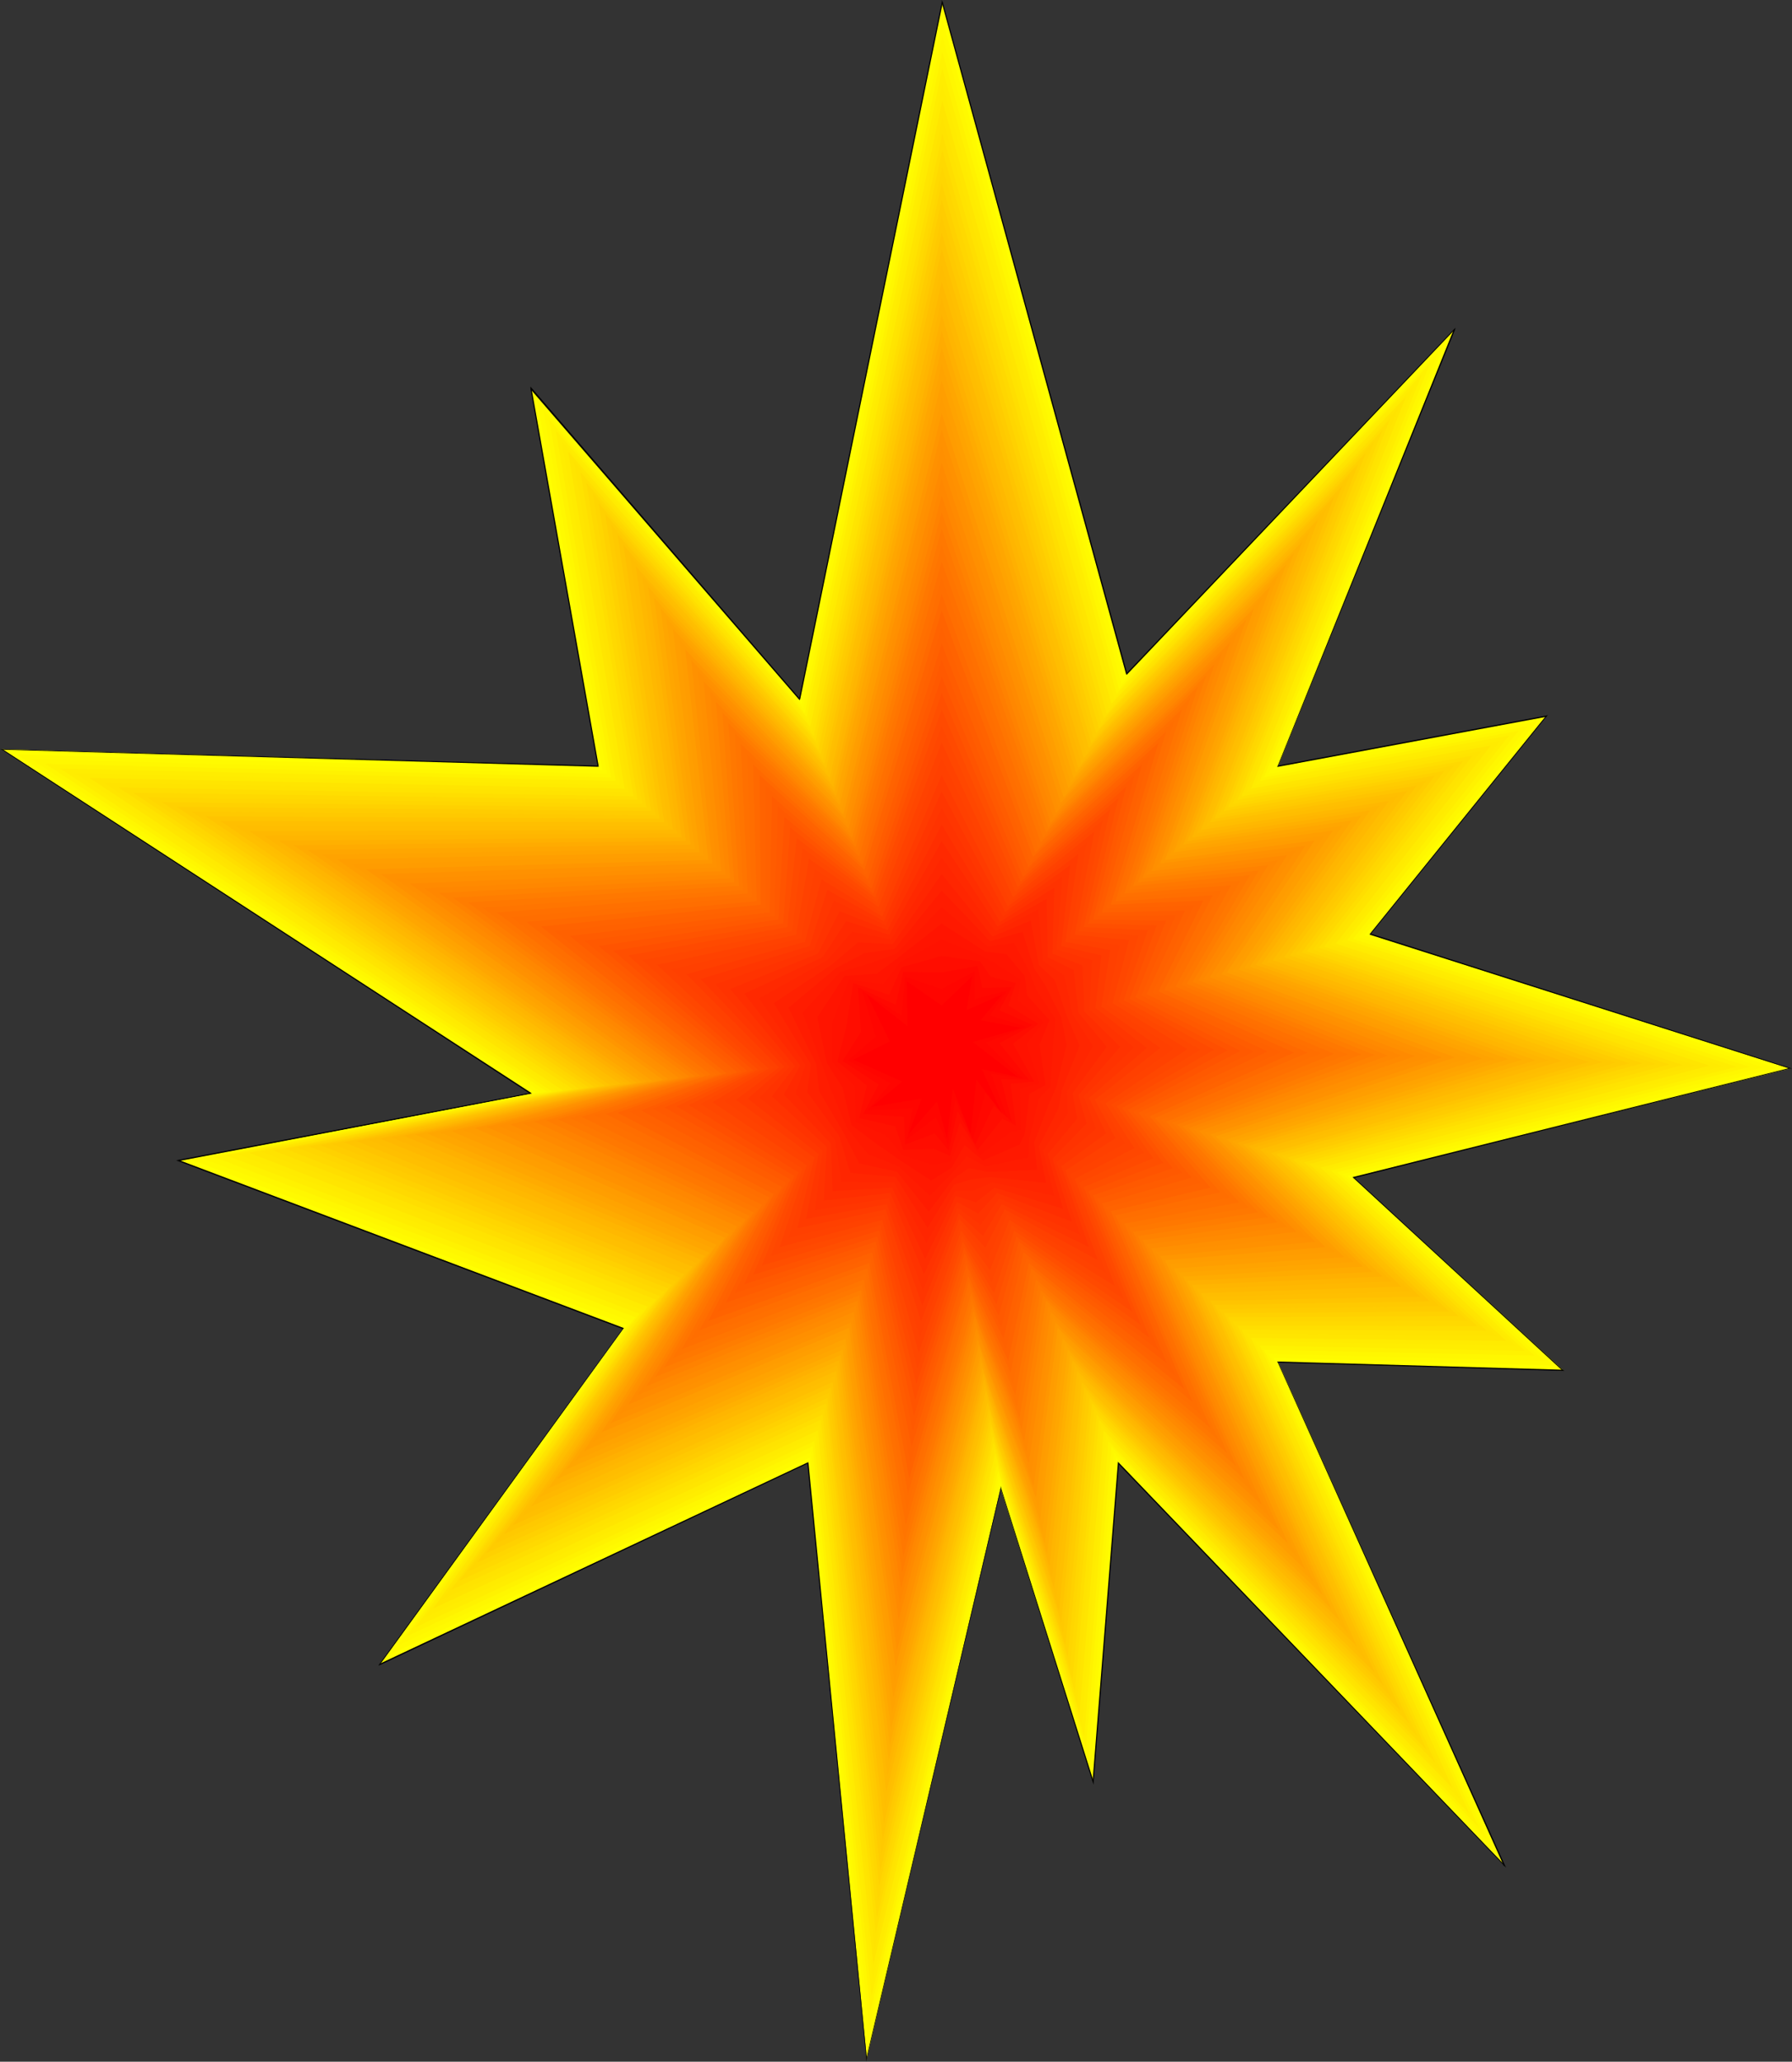 <?xml version="1.0" encoding="UTF-8" standalone="no"?>
<svg
   version="1.0"
   width="130.023mm"
   height="149.557mm"
   id="svg86"
   sodipodi:docname="Bomb Blast 2.wmf"
   xmlns:inkscape="http://www.inkscape.org/namespaces/inkscape"
   xmlns:sodipodi="http://sodipodi.sourceforge.net/DTD/sodipodi-0.dtd"
   xmlns="http://www.w3.org/2000/svg"
   xmlns:svg="http://www.w3.org/2000/svg">
  <rect width="100%" height="100%" fill="#333333" stroke="none"/>
  <sodipodi:namedview
     id="namedview86"
     pagecolor="#ffffff"
     bordercolor="#000000"
     borderopacity="0.25"
     inkscape:showpageshadow="2"
     inkscape:pageopacity="0.0"
     inkscape:pagecheckerboard="0"
     inkscape:deskcolor="#d1d1d1"
     inkscape:document-units="mm" />
  <defs
     id="defs1">
    <pattern
       id="WMFhbasepattern"
       patternUnits="userSpaceOnUse"
       width="6"
       height="6"
       x="0"
       y="0" />
  </defs>
  <path
     style="fill:#ffff00;fill-opacity:1;fill-rule:evenodd;stroke:none"
     d="M 219.291,191.65 145.601,106.49 164.024,210.071 0.485,205.385 145.601,299.755 l -96.798,18.422 122.169,46.054 -66.902,92.108 117.483,-55.265 16.16,163.371 36.683,-156.422 25.371,80.473 6.949,-87.422 105.848,110.368 -62.054,-138.001 78.214,2.262 -57.53,-52.841 119.745,-29.895 -115.221,-36.843 48.318,-59.789 L 350.51,210.071 398.828,90.331 308.979,184.701 258.398,0.646 Z"
     id="path1" />
  <path
     style="fill:#000000;fill-opacity:1;fill-rule:evenodd;stroke:none"
     d="m 145.763,106.49 -0.323,0.162 73.69,85.16 0.162,-0.323 -73.528,-85.16 -0.323,0.162 0.323,-0.162 -0.323,-0.323 v 0.485 z"
     id="path2" />
  <path
     style="fill:#000000;fill-opacity:1;fill-rule:evenodd;stroke:none"
     d="m 164.024,210.233 0.162,-0.162 -18.422,-103.581 h -0.323 l 18.422,103.581 0.162,-0.162 v 0.323 h 0.162 v -0.162 z"
     id="path3" />
  <path
     style="fill:#000000;fill-opacity:1;fill-rule:evenodd;stroke:none"
     d="M 0.646,205.385 0.485,205.547 164.024,210.233 v -0.323 L 0.485,205.385 v 0.162 -0.162 H 0 l 0.485,0.162 z"
     id="path4" />
  <path
     style="fill:#000000;fill-opacity:1;fill-rule:evenodd;stroke:none"
     d="m 145.601,299.917 v -0.323 L 0.646,205.385 0.485,205.547 145.44,299.917 l 0.162,-0.323 v 0.323 h 0.323 l -0.323,-0.323 z"
     id="path5" />
  <path
     style="fill:#000000;fill-opacity:1;fill-rule:evenodd;stroke:none"
     d="m 48.965,318.015 v 0.323 l 96.637,-18.422 v -0.323 l -96.798,18.422 v 0.323 -0.323 l -0.485,0.162 0.485,0.162 z"
     id="path6" />
  <path
     style="fill:#000000;fill-opacity:1;fill-rule:evenodd;stroke:none"
     d="m 170.973,364.231 v -0.162 l -122.008,-46.054 -0.162,0.323 122.008,46.054 v -0.162 h 0.162 0.162 l -0.162,-0.162 z"
     id="path7" />
  <path
     style="fill:#000000;fill-opacity:1;fill-rule:evenodd;stroke:none"
     d="m 104.07,456.178 0.162,0.162 66.741,-92.108 h -0.162 l -66.741,91.947 0.162,0.323 -0.162,-0.323 -0.323,0.485 0.485,-0.162 z"
     id="path8" />
  <path
     style="fill:#000000;fill-opacity:1;fill-rule:evenodd;stroke:none"
     d="m 221.715,401.074 -0.162,-0.162 -117.483,55.265 0.162,0.323 117.321,-55.265 -0.162,-0.162 h 0.323 v -0.162 h -0.162 z"
     id="path9" />
  <path
     style="fill:#000000;fill-opacity:1;fill-rule:evenodd;stroke:none"
     d="m 237.552,564.445 h 0.162 L 221.715,401.074 h -0.323 l 16.16,163.371 h 0.162 -0.162 v 0.808 l 0.162,-0.808 z"
     id="path10" />
  <path
     style="fill:#000000;fill-opacity:1;fill-rule:evenodd;stroke:none"
     d="m 274.558,408.023 h -0.162 l -36.845,156.422 h 0.162 l 36.845,-156.422 h -0.162 0.162 l -0.162,-0.646 v 0.646 z"
     id="path11" />
  <path
     style="fill:#000000;fill-opacity:1;fill-rule:evenodd;stroke:none"
     d="m 299.606,488.496 h 0.323 l -25.371,-80.473 h -0.162 l 25.21,80.473 h 0.323 -0.323 l 0.323,0.808 v -0.808 z"
     id="path12" />
  <path
     style="fill:#000000;fill-opacity:1;fill-rule:evenodd;stroke:none"
     d="m 306.716,400.913 -0.162,0.162 -6.949,87.422 h 0.323 l 6.949,-87.422 -0.323,0.162 0.162,-0.323 -0.162,-0.162 v 0.323 z"
     id="path13" />
  <path
     style="fill:#000000;fill-opacity:1;fill-rule:evenodd;stroke:none"
     d="m 412.403,511.604 0.323,-0.162 -106.009,-110.53 -0.162,0.323 106.009,110.368 0.162,-0.162 -0.162,0.162 0.485,0.485 -0.323,-0.646 z"
     id="path14" />
  <path
     style="fill:#000000;fill-opacity:1;fill-rule:evenodd;stroke:none"
     d="m 350.51,373.28 -0.162,0.162 62.054,138.162 0.323,-0.162 L 350.51,373.442 v 0.162 -0.323 h -0.323 l 0.162,0.162 z"
     id="path15" />
  <path
     style="fill:#000000;fill-opacity:1;fill-rule:evenodd;stroke:none"
     d="m 428.563,375.866 0.162,-0.323 -78.214,-2.262 v 0.323 l 78.214,2.262 v -0.162 0.162 h 0.323 l -0.323,-0.162 z"
     id="path16" />
  <path
     style="fill:#000000;fill-opacity:1;fill-rule:evenodd;stroke:none"
     d="m 371.033,322.702 v 0.162 l 57.53,53.003 0.162,-0.162 -57.53,-53.003 v 0.323 l -0.162,-0.323 h -0.162 l 0.162,0.162 z"
     id="path17" />
  <path
     style="fill:#000000;fill-opacity:1;fill-rule:evenodd;stroke:none"
     d="m 490.779,292.969 v -0.162 l -119.745,29.895 0.162,0.323 119.745,-30.056 v -0.162 0.162 h 0.485 l -0.485,-0.162 z"
     id="path18" />
  <path
     style="fill:#000000;fill-opacity:1;fill-rule:evenodd;stroke:none"
     d="m 375.72,255.964 v 0.323 l 115.059,36.682 0.162,-0.162 -115.059,-36.843 v 0.162 l -0.162,-0.162 -0.162,0.162 0.162,0.162 z"
     id="path19" />
  <path
     style="fill:#000000;fill-opacity:1;fill-rule:evenodd;stroke:none"
     d="m 424.2,196.497 -0.162,-0.323 -48.318,59.789 0.162,0.162 48.318,-59.789 -0.162,-0.162 0.162,0.162 0.323,-0.323 -0.485,0.162 z"
     id="path20" />
  <path
     style="fill:#000000;fill-opacity:1;fill-rule:evenodd;stroke:none"
     d="m 350.348,210.071 0.162,0.162 73.69,-13.735 -0.162,-0.323 -73.69,13.735 0.162,0.162 h -0.162 l -0.162,0.162 h 0.323 z"
     id="path21" />
  <path
     style="fill:#000000;fill-opacity:1;fill-rule:evenodd;stroke:none"
     d="M 398.828,90.492 398.667,90.331 350.348,210.071 h 0.162 l 48.48,-119.579 -0.323,-0.162 0.323,0.162 0.162,-0.646 -0.485,0.485 z"
     id="path22" />
  <path
     style="fill:#000000;fill-opacity:1;fill-rule:evenodd;stroke:none"
     d="m 308.817,184.863 h 0.323 l 89.688,-94.37 -0.162,-0.162 -89.85,94.37 h 0.323 l -0.323,0.162 0.162,0.162 0.162,-0.162 z"
     id="path23" />
  <path
     style="fill:#000000;fill-opacity:1;fill-rule:evenodd;stroke:none"
     d="m 258.56,0.646 h -0.323 L 308.817,184.863 309.14,184.701 258.56,0.646 h -0.323 0.323 L 258.237,0 v 0.646 z"
     id="path24" />
  <path
     style="fill:#000000;fill-opacity:1;fill-rule:evenodd;stroke:none"
     d="m 219.129,191.811 0.323,-0.162 39.107,-191.003 h -0.323 L 219.129,191.65 l 0.162,-0.162 -0.162,0.323 0.162,0.162 0.162,-0.323 z"
     id="path25" />
  <path
     style="fill:#fffa00;fill-opacity:1;fill-rule:evenodd;stroke:none"
     d="m 258.398,5.171 49.934,180.984 88.234,-92.755 -47.349,117.64 72.397,-13.412 -47.349,58.82 112.958,36.358 -117.645,29.572 56.56,52.033 -76.922,-2.101 60.923,135.738 L 306.07,399.62 299.121,485.426 274.235,406.407 238.037,560.082 222.038,399.62 106.656,453.754 171.942,363.262 52.197,317.854 147.056,299.594 4.525,206.839 165.155,211.041 147.217,109.399 l 72.558,83.544 z"
     id="path26" />
  <path
     style="fill:#fff700;fill-opacity:1;fill-rule:evenodd;stroke:none"
     d="m 258.398,9.696 49.126,177.753 86.941,-90.977 -46.541,115.701 71.104,-13.089 -46.379,57.85 110.857,35.712 -115.382,29.248 55.429,51.225 -75.629,-1.939 59.954,133.314 -102.454,-106.328 -6.949,84.19 -24.563,-77.565 -35.552,151.09 -15.998,-157.715 -113.281,53.003 63.994,-88.876 L 55.429,317.531 148.51,299.432 8.565,208.132 166.448,212.172 148.995,112.307 l 71.266,81.928 z"
     id="path27" />
  <path
     style="fill:#fff200;fill-opacity:1;fill-rule:evenodd;stroke:none"
     d="m 258.398,14.22 48.48,174.682 85.325,-89.361 -45.571,113.6 69.811,-12.766 -45.41,57.042 108.757,35.066 -113.12,28.925 54.136,50.255 -74.174,-1.616 58.822,130.891 L 304.777,396.55 297.828,479.124 273.75,403.175 238.683,551.518 222.846,396.55 111.342,448.744 174.205,361.161 58.661,317.208 149.965,299.271 12.443,209.425 l 155.136,3.717 -16.968,-98.087 70.134,80.473 z"
     id="path28" />
  <path
     style="fill:#ffed00;fill-opacity:1;fill-rule:evenodd;stroke:none"
     d="m 258.398,18.745 47.834,171.45 83.709,-87.584 -44.44,111.499 68.357,-12.443 -44.44,56.073 106.817,34.743 -111.181,28.44 53.166,49.448 -72.72,-1.454 57.53,128.467 -99.061,-102.289 -6.626,80.958 -23.917,-74.333 -34.421,145.596 -15.675,-152.221 -109.403,51.063 61.408,-85.968 -113.443,-43.469 89.526,-17.452 -134.936,-88.553 152.389,3.393 -16.483,-96.148 68.842,78.696 z"
     id="path29" />
  <path
     style="fill:#ffeb00;fill-opacity:1;fill-rule:evenodd;stroke:none"
     d="m 258.398,23.108 47.187,168.38 82.254,-85.806 -43.632,109.56 67.226,-12.119 -43.47,55.103 104.555,34.096 -108.918,28.279 52.035,48.316 -71.427,-1.131 56.56,126.043 L 303.323,393.641 296.697,472.983 273.265,400.105 239.329,542.953 223.816,393.641 116.352,443.573 176.467,359.222 65.125,316.4 152.873,299.109 20.523,212.01 l 149.48,3.232 -15.998,-94.37 67.71,77.08 z"
     id="path30" />
  <path
     style="fill:#ffe500;fill-opacity:1;fill-rule:evenodd;stroke:none"
     d="m 258.398,27.632 46.379,165.31 80.8,-84.19 -42.501,107.46 65.771,-11.796 -42.501,54.295 102.454,33.45 -106.656,27.956 50.904,47.508 -69.973,-0.808 55.267,123.457 -95.667,-98.087 -6.626,77.565 L 272.942,398.489 239.491,538.59 224.301,392.187 118.776,440.988 177.598,358.252 68.357,316.076 154.328,298.947 24.563,213.303 l 146.733,2.909 -15.514,-92.431 66.418,75.464 z"
     id="path31" />
  <path
     style="fill:#ffe300;fill-opacity:1;fill-rule:evenodd;stroke:none"
     d="m 258.398,32.157 45.733,162.078 79.346,-82.413 -41.693,105.359 64.478,-11.312 -41.531,53.164 100.353,33.127 -104.555,27.471 49.934,46.7 -68.68,-0.646 54.136,121.195 -93.889,-96.148 -6.626,75.949 -22.624,-69.647 -32.966,137.354 -15.029,-143.656 -103.585,47.832 57.53,-81.281 -106.979,-41.529 84.032,-16.967 -127.341,-84.19 143.985,2.585 -15.029,-90.654 65.286,74.01 z"
     id="path32" />
  <path
     style="fill:#ffde00;fill-opacity:1;fill-rule:evenodd;stroke:none"
     d="m 258.398,36.682 45.086,159.008 77.73,-80.797 -40.723,103.42 63.347,-11.15 -40.723,52.356 98.414,32.48 -102.454,27.148 48.642,45.731 -67.226,-0.323 53.166,118.771 -92.273,-94.047 -6.626,74.333 L 272.457,395.419 240.137,530.026 225.109,389.278 123.624,435.979 179.861,356.313 74.982,315.43 157.075,298.624 32.482,215.889 l 141.238,2.424 -14.544,-88.876 63.994,72.394 z"
     id="path33" />
  <path
     style="fill:#ffd900;fill-opacity:1;fill-rule:evenodd;stroke:none"
     d="m 258.398,41.206 44.278,155.776 76.437,-79.019 -39.754,101.319 61.893,-10.665 -39.592,51.225 96.152,31.995 -100.192,26.824 47.51,44.923 -65.771,-0.162 51.874,116.347 -90.496,-91.947 -6.626,72.717 L 272.296,393.803 240.461,525.824 225.593,387.824 126.048,433.393 180.992,355.344 78.214,314.945 158.691,298.463 36.522,217.343 174.851,219.282 160.792,132.345 223.654,203.123 Z"
     id="path34" />
  <path
     style="fill:#ffd600;fill-opacity:1;fill-rule:evenodd;stroke:none"
     d="m 258.398,45.731 43.632,152.544 74.821,-77.242 -38.784,99.38 60.6,-10.504 -38.622,50.417 94.051,31.349 -98.091,26.663 46.541,43.792 -64.478,0.162 50.742,113.923 -88.718,-90.007 -6.626,71.101 -21.493,-64.96 -31.189,129.113 -14.706,-135.254 -97.606,44.6 53.651,-76.595 -100.677,-39.59 78.699,-16.321 -119.745,-79.665 135.744,1.778 -13.574,-85.16 61.57,69 z"
     id="path35" />
  <path
     style="fill:#ffd100;fill-opacity:1;fill-rule:evenodd;stroke:none"
     d="m 258.237,50.255 43.147,149.474 73.205,-75.626 -37.814,97.279 59.307,-10.019 -37.653,49.448 91.95,30.703 -95.829,26.34 45.41,42.984 -63.186,0.323 49.773,111.499 -87.102,-87.907 -6.626,69.485 -21.008,-63.506 -30.704,126.366 -14.544,-132.345 -95.667,43.63 52.358,-75.141 -98.576,-38.944 76.76,-16.159 -116.998,-78.211 132.835,1.454 -13.09,-83.382 60.277,67.546 z"
     id="path36" />
  <path
     style="fill:#ffcc00;fill-opacity:1;fill-rule:evenodd;stroke:none"
     d="m 258.237,54.78 42.339,146.242 71.912,-73.848 -36.845,95.178 57.853,-9.696 -36.522,48.478 89.85,30.38 -93.728,25.855 44.278,42.176 -61.731,0.485 48.48,109.075 -85.325,-85.806 -6.626,67.869 -20.685,-62.052 -30.058,123.78 -14.544,-129.598 -93.566,42.499 50.904,-73.525 -96.313,-38.298 74.982,-15.998 -114.413,-76.757 130.088,1.131 -12.605,-81.443 59.146,65.93 z"
     id="path37" />
  <path
     style="fill:#ffc900;fill-opacity:1;fill-rule:evenodd;stroke:none"
     d="m 258.237,59.305 41.693,143.172 70.296,-72.394 -35.875,93.401 56.722,-9.372 -35.714,47.508 87.749,29.733 -91.627,25.532 43.309,41.206 -60.438,0.808 47.349,106.652 -83.709,-83.705 -6.464,66.092 -20.2,-60.436 -29.573,121.033 -14.382,-126.689 -91.627,41.368 49.611,-71.909 -94.213,-37.651 73.205,-15.836 -111.827,-75.302 127.179,0.97 -12.12,-79.665 58.014,64.314 z"
     id="path38" />
  <path
     style="fill:#ffc400;fill-opacity:1;fill-rule:evenodd;stroke:none"
     d="m 258.237,63.829 41.046,139.94 68.842,-70.616 -35.067,91.3 55.429,-9.049 -34.744,46.539 85.648,29.248 -89.365,25.209 42.016,40.398 -58.984,0.97 46.379,104.389 -82.093,-81.766 -6.302,64.476 -19.877,-58.82 -29.088,118.286 -14.221,-123.942 -89.688,40.237 48.318,-70.293 L 94.374,313.168 165.801,297.655 56.398,223.807 180.83,224.453 l -11.474,-77.888 56.722,62.86 z"
     id="path39" />
  <path
     style="fill:#ffbf00;fill-opacity:1;fill-rule:evenodd;stroke:none"
     d="m 258.237,68.354 40.4,136.708 67.226,-68.839 -33.936,89.199 53.974,-8.564 -33.774,45.569 83.547,28.764 -87.102,24.885 40.885,39.429 -57.53,1.131 45.086,101.965 -80.315,-79.665 -6.302,62.86 -19.554,-57.366 -28.442,115.539 -14.059,-121.033 -87.749,39.267 47.026,-68.839 -89.85,-36.52 69.488,-15.351 -106.817,-72.394 121.685,0.323 -11.15,-75.949 55.59,61.244 z"
     id="path40" />
  <path
     style="fill:#ffbd00;fill-opacity:1;fill-rule:evenodd;stroke:none"
     d="m 258.237,72.717 39.592,133.799 65.933,-67.223 -33.128,87.26 52.682,-8.403 -32.643,44.761 81.446,28.117 -85.163,24.562 39.915,38.459 -56.237,1.454 43.955,99.541 -78.538,-77.726 -6.302,61.244 -19.23,-55.75 -27.795,112.792 -13.898,-118.286 -85.648,38.298 45.571,-67.384 -87.749,-35.712 67.71,-15.19 -104.232,-70.939 118.776,0.162 -10.504,-74.171 54.136,59.628 z"
     id="path41" />
  <path
     style="fill:#ffb800;fill-opacity:1;fill-rule:evenodd;stroke:none"
     d="m 258.237,77.242 38.946,130.567 64.317,-65.445 -32.158,85.16 51.55,-7.918 -31.835,43.63 79.346,27.632 -82.901,24.239 38.784,37.651 -54.944,1.778 42.824,96.956 -76.76,-75.626 -6.302,59.628 -18.746,-54.295 -27.31,110.207 -13.736,-115.539 -83.709,37.166 44.278,-65.768 -85.648,-35.066 65.933,-15.028 -101.808,-69.323 116.19,-0.323 -10.181,-72.232 53.166,58.012 z"
     id="path42" />
  <path
     style="fill:#ffb500;fill-opacity:1;fill-rule:evenodd;stroke:none"
     d="m 258.237,81.766 38.299,127.497 62.701,-63.829 -31.027,83.059 50.096,-7.595 -30.866,42.822 77.245,26.986 -80.8,23.916 37.814,36.682 -53.49,2.101 41.693,94.532 -75.144,-73.525 -6.302,58.012 -18.422,-52.679 -26.664,107.298 -13.736,-112.63 -81.608,36.035 42.986,-64.153 -83.547,-34.419 64.155,-14.867 -99.222,-67.869 113.281,-0.646 -9.534,-70.455 51.712,56.396 z"
     id="path43" />
  <path
     style="fill:#ffb000;fill-opacity:1;fill-rule:evenodd;stroke:none"
     d="m 258.237,86.291 37.491,124.265 61.408,-62.052 -30.219,81.12 48.803,-7.433 -29.734,42.014 75.144,26.501 -78.699,23.431 36.683,35.874 -52.197,2.262 40.562,92.108 -73.366,-71.424 -6.302,56.396 -17.938,-51.225 -26.179,104.551 -13.574,-109.722 -79.669,35.066 41.693,-62.698 -81.446,-33.935 62.378,-14.382 -96.637,-66.576 110.534,-0.808 -9.211,-68.677 50.742,54.78 z"
     id="path44" />
  <path
     style="fill:#ffab00;fill-opacity:1;fill-rule:evenodd;stroke:none"
     d="m 258.237,90.815 36.845,121.033 59.792,-60.274 -29.25,79.019 47.672,-6.949 -28.926,40.883 73.043,26.017 -76.437,23.269 35.39,34.904 -50.742,2.424 39.43,89.846 -71.589,-69.485 -6.302,54.619 -17.453,-49.609 -25.694,101.965 -13.413,-106.975 -77.73,33.935 40.4,-61.082 -79.346,-33.288 60.6,-14.22 -94.051,-65.122 107.625,-1.131 -8.726,-66.738 49.45,53.164 z"
     id="path45" />
  <path
     style="fill:#ffa600;fill-opacity:1;fill-rule:evenodd;stroke:none"
     d="m 258.237,95.34 36.198,117.963 58.338,-58.658 -28.28,76.918 46.218,-6.625 -27.957,40.075 70.942,25.37 -74.336,22.946 34.421,33.935 -49.288,2.747 38.299,87.422 -69.973,-67.384 -6.302,53.003 -17.13,-47.993 -25.048,99.057 -13.251,-104.066 -75.79,32.803 39.107,-59.466 -77.245,-32.642 58.822,-14.059 -91.627,-63.668 105.04,-1.454 -8.242,-64.799 48.157,51.548 z"
     id="path46" />
  <path
     style="fill:#ffa300;fill-opacity:1;fill-rule:evenodd;stroke:none"
     d="m 258.237,99.865 35.39,114.731 56.883,-56.881 -27.31,74.979 44.925,-6.302 -26.826,38.944 68.68,25.047 -72.074,22.461 33.29,33.127 -47.995,2.909 37.168,84.998 -68.357,-65.284 -6.141,51.387 -16.806,-46.539 -24.402,96.31 -13.09,-101.157 -73.851,31.834 37.814,-58.174 -74.982,-31.834 56.883,-13.897 -89.041,-62.213 102.131,-1.616 -7.757,-63.183 47.187,50.094 z"
     id="path47" />
  <path
     style="fill:#ff9e00;fill-opacity:1;fill-rule:evenodd;stroke:none"
     d="m 258.237,104.389 34.744,111.661 55.429,-55.265 -26.502,72.879 43.632,-5.979 -25.856,38.136 66.741,24.401 -69.973,22.138 32.158,32.319 -46.702,3.07 36.037,82.574 -66.579,-63.345 -6.141,49.932 -16.322,-45.085 -23.917,93.724 -13.09,-98.572 -71.75,30.864 36.36,-56.558 -72.72,-31.187 55.106,-13.735 -86.456,-60.759 99.384,-1.939 -7.272,-61.244 45.733,48.316 z"
     id="path48" />
  <path
     style="fill:#ff9c00;fill-opacity:1;fill-rule:evenodd;stroke:none"
     d="m 258.237,108.914 34.098,108.429 53.813,-53.487 -25.371,70.778 42.339,-5.494 -25.048,37.166 64.64,23.754 -67.872,21.815 31.189,31.349 -45.248,3.393 34.906,80.15 -64.963,-61.244 -5.979,48.155 -15.998,-43.307 -23.432,90.815 -12.928,-95.663 -69.811,29.733 35.229,-54.942 -70.781,-30.541 53.328,-13.574 -84.032,-59.305 96.637,-2.262 -6.626,-59.305 44.44,46.7 z"
     id="path49" />
  <path
     style="fill:#ff9600;fill-opacity:1;fill-rule:evenodd;stroke:none"
     d="m 258.237,113.277 33.451,105.359 52.197,-51.871 -24.402,69 41.046,-5.333 -24.078,36.197 62.539,23.269 -65.61,21.654 30.058,30.38 -43.955,3.555 33.774,77.726 -63.186,-59.143 -5.979,46.539 -15.675,-41.853 -22.786,88.23 -12.766,-92.916 -67.872,28.602 33.774,-53.326 -68.518,-30.056 51.55,-13.251 -81.446,-57.689 93.889,-2.585 -6.302,-57.689 43.309,45.246 z"
     id="path50" />
  <path
     style="fill:#ff9100;fill-opacity:1;fill-rule:evenodd;stroke:none"
     d="m 258.237,117.801 32.643,102.289 50.904,-50.255 -23.594,66.9 39.754,-4.848 -22.947,35.227 60.438,22.785 -63.509,21.169 28.765,29.41 -42.501,3.878 32.643,75.302 -61.408,-57.042 -5.979,44.923 -15.352,-40.398 -22.139,85.483 -12.605,-90.007 -65.933,27.632 32.482,-51.871 -66.418,-29.41 49.773,-13.089 -78.861,-56.234 90.981,-2.909 -5.818,-55.75 42.178,43.63 z"
     id="path51" />
  <path
     style="fill:#ff8f00;fill-opacity:1;fill-rule:evenodd;stroke:none"
     d="m 258.237,122.326 31.997,99.057 49.288,-48.478 -22.462,64.96 38.299,-4.686 -21.978,34.419 58.338,22.138 -61.246,20.846 27.634,28.602 -41.046,4.04 31.35,72.879 -59.63,-54.942 -5.979,43.145 -14.867,-38.782 -21.816,82.736 -12.282,-87.099 -63.994,26.501 31.189,-50.255 -64.317,-28.764 47.995,-12.927 -76.275,-54.78 88.072,-3.07 -5.171,-53.972 40.885,42.014 z"
     id="path52" />
  <path
     style="fill:#ff8a00;fill-opacity:1;fill-rule:evenodd;stroke:none"
     d="m 258.237,126.851 31.35,95.986 47.834,-46.862 -21.654,62.86 37.168,-4.363 -21.17,33.45 56.237,21.654 -59.146,20.522 26.664,27.632 -39.754,4.525 30.381,70.455 -58.014,-53.003 -5.979,41.529 -14.382,-37.166 -21.331,79.989 -12.282,-84.352 -61.893,25.37 29.896,-48.801 -62.216,-27.956 46.218,-12.766 -73.851,-53.326 85.486,-3.393 -4.848,-52.033 39.754,40.398 z"
     id="path53" />
  <path
     style="fill:#ff8700;fill-opacity:1;fill-rule:evenodd;stroke:none"
     d="m 258.237,131.375 30.704,92.755 46.218,-45.085 -20.685,60.759 35.875,-3.878 -20.2,32.48 54.136,21.007 -56.883,20.199 25.533,26.824 -38.461,4.686 29.25,68.031 -56.237,-51.063 -5.979,40.075 -14.059,-35.712 -20.685,77.242 -12.12,-81.605 -59.792,24.401 28.442,-47.185 -59.954,-27.309 44.278,-12.604 -71.266,-51.871 82.578,-3.717 -4.202,-50.255 38.461,38.944 z"
     id="path54" />
  <path
     style="fill:#ff8200;fill-opacity:1;fill-rule:evenodd;stroke:none"
     d="m 258.237,135.9 29.896,89.684 44.925,-43.469 -19.715,58.658 34.421,-3.555 -19.069,31.511 51.874,20.684 -54.621,19.876 24.402,25.855 -37.006,4.848 27.957,65.607 -54.459,-48.963 -5.979,38.459 -13.574,-34.258 -20.2,74.656 -11.958,-78.858 -57.853,23.431 27.149,-45.731 -57.853,-26.824 42.501,-12.281 -68.68,-50.417 79.83,-4.04 -3.878,-48.316 37.33,37.328 z"
     id="path55" />
  <path
     style="fill:#ff7d00;fill-opacity:1;fill-rule:evenodd;stroke:none"
     d="m 258.237,140.425 29.25,86.452 43.309,-41.691 -18.746,56.719 33.128,-3.232 -18.099,30.541 49.934,20.038 -52.682,19.553 23.432,24.885 -35.714,5.171 26.987,63.183 -53.005,-46.862 -5.818,36.682 -13.251,-32.48 -19.554,71.747 -11.797,-75.949 -55.914,22.3 25.856,-44.115 -55.752,-26.178 40.723,-12.119 -66.256,-48.963 77.083,-4.201 -3.232,-46.539 36.037,35.551 z"
     id="path56" />
  <path
     style="fill:#ff7800;fill-opacity:1;fill-rule:evenodd;stroke:none"
     d="m 258.237,144.949 28.603,83.221 41.693,-39.914 -17.776,54.619 31.997,-2.909 -17.291,29.733 47.834,19.391 -50.419,19.23 22.139,24.077 -34.259,5.333 25.856,60.759 -51.227,-44.761 -5.818,35.066 -12.766,-31.026 -19.069,69 -11.635,-73.04 -53.974,21.169 24.563,-42.499 -53.651,-25.532 38.946,-11.958 -63.67,-47.508 74.336,-4.525 -2.909,-44.6 34.906,33.935 z"
     id="path57" />
  <path
     style="fill:#ff7500;fill-opacity:1;fill-rule:evenodd;stroke:none"
     d="m 258.237,149.474 27.795,80.15 40.4,-38.298 -16.806,52.679 30.542,-2.585 -16.16,28.602 45.571,19.068 -48.157,18.745 21.008,23.269 -32.805,5.494 24.563,58.335 -49.45,-42.661 -5.818,33.45 -12.443,-29.572 -18.422,66.415 -11.635,-70.293 -51.874,20.038 23.27,-40.883 -51.55,-24.885 37.168,-11.635 -61.085,-46.054 71.427,-4.848 -2.262,-42.984 33.613,32.48 z"
     id="path58" />
  <path
     style="fill:#ff7000;fill-opacity:1;fill-rule:evenodd;stroke:none"
     d="m 258.237,153.998 27.149,76.918 38.784,-36.52 -15.837,50.579 29.25,-2.262 -15.19,27.794 43.47,18.422 -46.056,18.583 20.038,22.138 -31.512,5.817 23.594,56.073 -47.834,-40.721 -5.656,31.672 -12.12,-27.956 -17.938,63.668 -11.474,-67.384 -49.934,19.068 21.978,-39.59 -49.45,-24.077 35.39,-11.635 -58.661,-44.438 68.842,-5.171 -1.939,-41.045 32.482,30.864 z"
     id="path59" />
  <path
     style="fill:#ff6e00;fill-opacity:1;fill-rule:evenodd;stroke:none"
     d="m 258.237,158.361 26.502,74.01 37.33,-34.904 -15.029,48.478 27.957,-1.778 -14.221,26.663 41.531,17.937 -43.955,18.26 18.907,21.33 -30.219,5.979 22.462,53.649 -46.056,-38.621 -5.656,30.056 -11.797,-26.34 -17.291,60.921 -11.312,-64.637 -47.995,17.937 20.685,-37.974 -47.187,-23.593 33.451,-11.15 -56.075,-43.145 65.933,-5.494 -1.293,-39.106 31.189,29.248 z"
     id="path60" />
  <path
     style="fill:#ff6900;fill-opacity:1;fill-rule:evenodd;stroke:none"
     d="m 258.237,162.886 25.694,70.778 35.875,-33.127 -13.898,46.539 26.664,-1.616 -13.251,25.855 39.269,17.29 -41.854,17.937 17.938,20.361 -28.765,6.302 21.17,51.225 -44.278,-36.682 -5.656,28.602 -11.474,-24.885 -16.645,58.174 -11.15,-61.89 -46.056,16.967 19.23,-36.358 -44.925,-22.946 31.674,-10.988 -53.49,-41.691 63.186,-5.656 -0.97,-37.49 30.058,27.632 z"
     id="path61" />
  <path
     style="fill:#ff6300;fill-opacity:1;fill-rule:evenodd;stroke:none"
     d="m 258.237,167.411 25.048,67.546 34.421,-31.349 -13.09,44.438 25.371,-1.131 -12.282,24.885 37.168,16.806 -39.592,17.452 16.645,19.553 -27.31,6.464 20.2,48.801 -42.662,-34.581 -5.656,26.824 -10.989,-23.269 -16.16,55.426 -10.989,-58.982 -44.117,15.836 17.938,-34.743 -42.824,-22.3 29.896,-10.827 -50.904,-40.237 60.277,-5.979 -0.323,-35.551 28.765,26.017 z"
     id="path62" />
  <path
     style="fill:#ff6100;fill-opacity:1;fill-rule:evenodd;stroke:none"
     d="m 258.237,171.935 24.402,64.476 32.805,-29.733 -12.12,42.337 24.078,-0.808 -11.312,23.916 35.229,16.321 -37.491,17.129 15.514,18.745 -26.018,6.625 19.069,46.377 -40.885,-32.48 -5.656,25.209 -10.504,-21.815 -15.675,52.841 -10.989,-56.234 -42.016,14.867 16.645,-33.288 -40.723,-21.654 28.118,-10.665 -48.48,-38.782 57.691,-6.302 v -33.611 l 27.634,24.401 z"
     id="path63" />
  <path
     style="fill:#ff5c00;fill-opacity:1;fill-rule:evenodd;stroke:none"
     d="m 258.237,176.46 23.755,61.244 31.189,-28.117 -10.989,40.56 22.786,-0.485 -10.504,22.946 33.128,15.675 -35.39,16.806 14.544,17.775 -24.563,7.11 17.776,43.792 -39.269,-30.38 -5.494,23.593 -10.181,-20.199 -15.029,49.932 -10.827,-53.326 -40.077,13.735 15.352,-31.672 -38.622,-21.007 26.341,-10.504 -45.894,-37.328 54.782,-6.464 0.646,-31.834 26.341,22.785 z"
     id="path64" />
  <path
     style="fill:#ff5900;fill-opacity:1;fill-rule:evenodd;stroke:none"
     d="m 258.237,180.984 22.947,58.012 29.896,-26.34 -10.181,38.459 21.493,-0.162 -9.373,21.977 30.866,15.351 -33.128,16.483 13.413,16.806 -23.27,7.11 16.806,41.529 -37.653,-28.279 -5.494,21.977 -9.696,-18.745 -14.544,47.185 -10.666,-50.417 -38.138,12.604 14.059,-30.218 -36.522,-20.361 24.402,-10.18 -43.147,-35.874 52.035,-6.787 0.97,-30.056 25.21,21.33 z"
     id="path65" />
  <path
     style="fill:#ff5400;fill-opacity:1;fill-rule:evenodd;stroke:none"
     d="m 258.237,185.509 22.301,54.942 28.28,-24.724 -9.05,36.358 20.038,0.323 -8.403,21.007 28.765,14.705 -30.866,16.159 12.282,15.998 -21.816,7.433 15.514,39.106 -35.875,-26.34 -5.494,20.199 -9.373,-17.129 -13.898,44.6 -10.504,-47.67 -36.037,11.635 12.605,-28.764 -34.421,-19.714 22.624,-10.019 -40.723,-34.258 49.288,-7.272 1.616,-28.117 23.917,19.714 z"
     id="path66" />
  <path
     style="fill:#ff4f00;fill-opacity:1;fill-rule:evenodd;stroke:none"
     d="m 258.237,190.034 21.654,51.71 26.826,-22.946 -8.242,34.419 18.746,0.485 -7.434,20.199 26.826,14.059 -28.926,15.836 11.312,15.028 -20.523,7.756 14.382,36.682 -34.098,-24.239 -5.494,18.583 -8.888,-15.513 -13.413,41.691 -10.342,-44.761 -34.098,10.504 11.312,-27.148 -32.32,-19.068 21.008,-9.857 -38.299,-32.803 46.541,-7.433 1.939,-26.34 22.786,18.098 z"
     id="path67" />
  <path
     style="fill:#ff4a00;fill-opacity:1;fill-rule:evenodd;stroke:none"
     d="m 258.237,194.558 20.846,48.64 25.371,-21.33 -7.272,32.319 17.614,0.808 -6.626,19.23 24.725,13.574 -26.664,15.513 10.019,14.22 -19.069,7.918 13.413,34.258 -32.482,-22.3 -5.494,17.129 -8.565,-14.059 -12.766,38.944 -10.181,-42.014 -32.158,9.534 10.019,-25.532 -30.058,-18.422 18.907,-9.696 -35.552,-31.349 43.632,-7.756 2.586,-24.401 21.493,16.321 z"
     id="path68" />
  <path
     style="fill:#ff4700;fill-opacity:1;fill-rule:evenodd;stroke:none"
     d="m 258.237,199.083 20.2,45.408 23.917,-19.553 -6.464,30.38 16.322,1.131 -5.494,18.26 22.462,13.089 -24.402,15.028 8.888,13.251 -17.776,8.241 12.282,31.834 -30.704,-20.199 -5.494,15.513 -8.08,-12.604 -12.282,36.358 -10.181,-39.267 -30.058,8.403 8.726,-23.916 -27.957,-17.775 17.13,-9.534 -33.128,-29.895 41.046,-7.918 2.909,-22.785 20.362,14.867 z"
     id="path69" />
  <path
     style="fill:#ff4200;fill-opacity:1;fill-rule:evenodd;stroke:none"
     d="m 258.237,203.607 19.554,42.337 22.301,-17.937 -5.333,28.279 14.867,1.454 -4.525,17.29 20.523,12.604 -22.462,14.867 7.918,12.281 -16.322,8.403 10.989,29.41 -28.926,-18.098 -5.333,13.735 -7.918,-10.827 -11.635,33.45 -10.019,-36.358 -28.118,7.433 7.434,-22.461 -25.856,-17.29 15.352,-9.211 -30.542,-28.44 38.138,-8.241 3.555,-20.846 19.069,13.251 z"
     id="path70" />
  <path
     style="fill:#ff4000;fill-opacity:1;fill-rule:evenodd;stroke:none"
     d="m 258.237,207.97 18.746,39.267 21.008,-16.159 -4.525,26.178 13.574,1.939 -3.555,16.321 18.422,11.958 -20.2,14.543 6.787,11.473 -15.029,8.564 9.858,26.986 -27.149,-15.998 -5.333,12.119 -7.434,-9.372 -11.15,30.864 -9.858,-33.611 -26.179,6.302 6.141,-20.846 -23.755,-16.644 13.574,-9.049 -27.957,-26.986 35.39,-8.564 3.878,-18.906 17.938,11.635 z"
     id="path71" />
  <path
     style="fill:#ff3b00;fill-opacity:1;fill-rule:evenodd;stroke:none"
     d="m 258.237,212.495 18.099,36.035 19.392,-14.382 -3.555,24.077 12.282,2.262 -2.424,15.513 16.16,11.312 -17.938,14.22 5.656,10.504 -13.736,8.888 8.888,24.562 -25.533,-13.897 -5.333,10.504 -7.11,-7.918 -10.504,28.117 -9.696,-30.703 -24.24,5.171 4.686,-19.391 -21.493,-15.836 11.797,-8.888 -25.371,-25.532 32.482,-8.888 4.525,-17.129 16.645,10.18 z"
     id="path72" />
  <path
     style="fill:#ff3600;fill-opacity:1;fill-rule:evenodd;stroke:none"
     d="m 258.237,217.02 17.453,32.965 17.776,-12.766 -2.424,22.138 10.989,2.585 -1.616,14.382 14.059,10.988 -15.837,13.735 4.686,9.696 -12.282,9.049 7.595,22.138 -23.917,-11.796 -5.171,8.726 -6.626,-6.141 -10.019,25.209 -9.696,-27.794 -22.139,4.04 3.394,-17.775 -19.392,-15.19 10.019,-8.726 -22.947,-24.077 29.896,-9.049 4.848,-15.351 15.514,8.564 z"
     id="path73" />
  <path
     style="fill:#ff3300;fill-opacity:1;fill-rule:evenodd;stroke:none"
     d="m 258.237,221.544 16.806,29.733 16.322,-10.988 -1.616,20.038 9.696,2.909 -0.646,13.574 12.12,10.342 -13.736,13.412 3.394,8.888 -10.827,9.211 6.464,19.876 -22.139,-10.019 -5.171,7.272 -6.302,-4.686 -9.534,22.623 -9.373,-25.209 -20.2,3.232 2.101,-16.321 -17.291,-14.543 8.242,-8.403 -20.362,-22.623 26.987,-9.534 5.494,-13.412 14.221,6.787 z"
     id="path74" />
  <path
     style="fill:#ff2e00;fill-opacity:1;fill-rule:evenodd;stroke:none"
     d="m 258.237,226.069 15.998,26.663 14.867,-9.372 -0.485,18.098 8.242,3.232 0.485,12.604 9.858,9.696 -11.474,13.251 2.262,7.756 -9.373,9.696 5.333,17.29 -20.523,-7.918 -5.171,5.656 -5.818,-3.232 -9.05,19.876 -9.211,-22.3 -18.261,2.101 0.808,-14.705 -15.029,-13.897 6.302,-8.241 -17.776,-21.169 24.078,-9.696 5.979,-11.635 13.09,5.171 z"
     id="path75" />
  <path
     style="fill:#ff2900;fill-opacity:1;fill-rule:evenodd;stroke:none"
     d="m 258.237,230.594 15.352,23.431 13.413,-7.595 0.323,15.998 7.11,3.555 1.293,11.635 7.757,9.372 -9.373,12.766 1.293,6.949 -8.08,9.696 4.202,15.028 -18.746,-5.817 -5.171,4.04 -5.494,-1.778 -8.403,17.29 -9.05,-19.553 -16.322,0.97 -0.485,-13.089 -12.928,-13.412 4.525,-7.918 -15.352,-19.714 21.493,-10.019 6.464,-9.857 11.797,3.717 z"
     id="path76" />
  <path
     style="fill:#ff2600;fill-opacity:1;fill-rule:evenodd;stroke:none"
     d="m 258.237,235.118 14.706,20.199 11.797,-5.979 1.293,14.059 5.818,4.04 2.262,10.665 5.656,8.726 -7.11,12.443 0.162,5.979 -6.787,10.18 3.07,12.443 -16.968,-3.717 -5.171,2.262 h -5.01 l -7.918,14.382 -8.888,-16.644 -14.382,-0.162 -1.778,-11.473 -10.827,-12.766 2.747,-7.756 -12.766,-18.26 18.584,-10.342 6.949,-7.918 10.666,2.101 z"
     id="path77" />
  <path
     style="fill:#ff2100;fill-opacity:1;fill-rule:evenodd;stroke:none"
     d="m 258.237,239.643 13.898,17.129 10.504,-4.363 2.262,12.12 4.363,4.201 3.232,9.696 3.555,8.241 -4.848,12.119 -0.97,5.171 -5.333,10.342 1.939,10.019 -15.352,-1.616 -5.171,0.646 -4.686,1.454 -7.272,11.796 -8.726,-13.897 -12.443,-1.131 -3.07,-10.18 -8.726,-11.958 0.97,-7.595 -10.181,-16.806 15.837,-10.504 7.272,-6.141 9.534,0.485 z"
     id="path78" />
  <path
     style="fill:#ff1c00;fill-opacity:1;fill-rule:evenodd;stroke:none"
     d="m 258.237,244.167 13.251,13.897 8.888,-2.586 3.232,10.019 3.07,4.686 4.363,8.726 1.454,7.595 -2.909,11.796 -1.939,4.363 -4.04,10.504 0.808,7.595 -13.574,0.485 -5.171,-0.97 -4.202,2.909 -6.787,9.049 -8.726,-10.988 -10.342,-2.262 -4.363,-8.564 -6.626,-11.312 -0.808,-7.433 -7.595,-15.351 12.928,-10.827 7.918,-4.201 8.242,-1.131 z"
     id="path79" />
  <path
     style="fill:#ff1900;fill-opacity:1;fill-rule:evenodd;stroke:none"
     d="m 258.237,248.692 12.605,10.827 7.272,-0.97 4.202,7.918 1.939,5.009 5.171,7.918 -0.646,7.11 -0.646,11.312 -3.232,3.393 -2.586,10.827 -0.323,5.333 -11.797,2.424 -5.01,-2.747 -4.04,4.525 -6.141,6.302 -8.565,-8.08 -8.403,-3.393 -5.656,-6.949 -4.525,-10.665 -2.586,-7.272 -5.171,-13.897 10.342,-11.15 8.403,-2.424 6.949,-2.586 z"
     id="path80" />
  <path
     style="fill:#ff1400;fill-opacity:1;fill-rule:evenodd;stroke:none"
     d="m 258.237,253.217 11.797,7.595 5.979,0.808 5.01,5.979 0.646,5.333 6.141,6.787 -2.747,6.625 1.616,11.15 -4.363,2.424 -1.293,10.988 -1.454,2.909 -10.019,4.363 -5.01,-4.201 -3.555,6.141 -5.656,3.555 -8.403,-5.494 -6.302,-4.363 -7.11,-5.333 -2.424,-10.18 -4.363,-6.949 -2.586,-12.443 7.434,-11.312 8.888,-0.646 5.818,-4.363 z"
     id="path81" />
  <path
     style="fill:#ff1200;fill-opacity:1;fill-rule:evenodd;stroke:none"
     d="m 258.237,257.58 11.15,4.525 4.363,2.585 6.141,3.878 -0.808,5.656 7.11,5.979 -4.686,5.979 3.555,10.827 -5.333,1.454 0.162,11.312 -2.586,0.485 -8.565,6.464 -4.848,-5.817 -3.232,7.595 -5.01,0.808 -8.242,-2.585 -4.363,-5.333 -8.403,-3.878 -0.162,-9.534 -6.302,-6.787 v -10.827 l 4.686,-11.796 9.373,1.293 4.525,-5.979 z"
     id="path82" />
  <path
     style="fill:#ff0d00;fill-opacity:1;fill-rule:evenodd;stroke:none"
     d="m 258.237,262.104 10.504,1.454 2.909,4.201 6.949,1.778 -2.101,6.141 8.242,5.009 -6.949,5.494 5.818,10.342 -6.464,0.646 1.454,11.473 -3.717,-1.939 -6.787,8.564 -4.848,-7.595 -2.747,9.211 -4.525,-1.939 -8.242,0.323 -2.262,-6.464 -9.858,-2.262 2.101,-8.888 -8.08,-6.625 2.424,-9.372 1.939,-12.119 9.858,3.232 3.394,-7.595 z"
     id="path83" />
  <path
     style="fill:#ff0800;fill-opacity:1;fill-rule:evenodd;stroke:none"
     d="m 258.237,266.629 9.858,-1.778 1.293,5.979 8.08,-0.162 -3.394,6.302 9.05,4.04 -9.05,5.009 8.08,10.019 -7.595,-0.162 2.909,11.635 -5.01,-4.363 -5.01,10.665 -4.848,-9.211 -2.424,10.827 -3.878,-4.686 -8.08,3.07 -0.323,-7.595 -11.15,-0.808 4.202,-8.08 -9.858,-6.464 5.01,-7.918 -0.808,-12.281 10.342,4.848 2.101,-9.049 z"
     id="path84" />
  <path
     style="fill:#ff0500;fill-opacity:1;fill-rule:evenodd;stroke:none"
     d="m 258.237,271.153 9.05,-4.848 v 7.595 l 8.888,-2.262 -4.686,6.787 10.019,3.07 -11.15,4.363 10.181,9.857 -8.726,-1.293 4.363,11.958 -5.979,-6.787 -3.394,12.766 -4.848,-10.827 -1.939,12.281 -3.394,-7.433 -7.918,5.979 1.616,-8.564 -12.443,0.646 6.302,-7.433 -11.635,-6.302 7.595,-6.464 -3.717,-12.604 10.827,6.787 0.97,-10.665 z"
     id="path85" />
  <path
     style="fill:#ff0000;fill-opacity:1;fill-rule:evenodd;stroke:none"
     d="m 248.702,269.053 0.162,12.281 -11.15,-8.726 6.302,12.927 -10.019,5.009 13.413,5.979 -8.403,6.949 13.736,-2.262 -3.555,9.696 7.757,-8.888 2.747,10.18 1.616,-13.735 4.848,12.443 1.616,-14.867 7.11,9.372 -5.656,-12.281 9.858,2.101 -12.282,-9.534 13.251,-3.878 -11.15,-2.101 5.979,-7.11 -9.858,4.363 1.616,-9.372 -8.403,8.08 z"
     id="path86" />
</svg>
